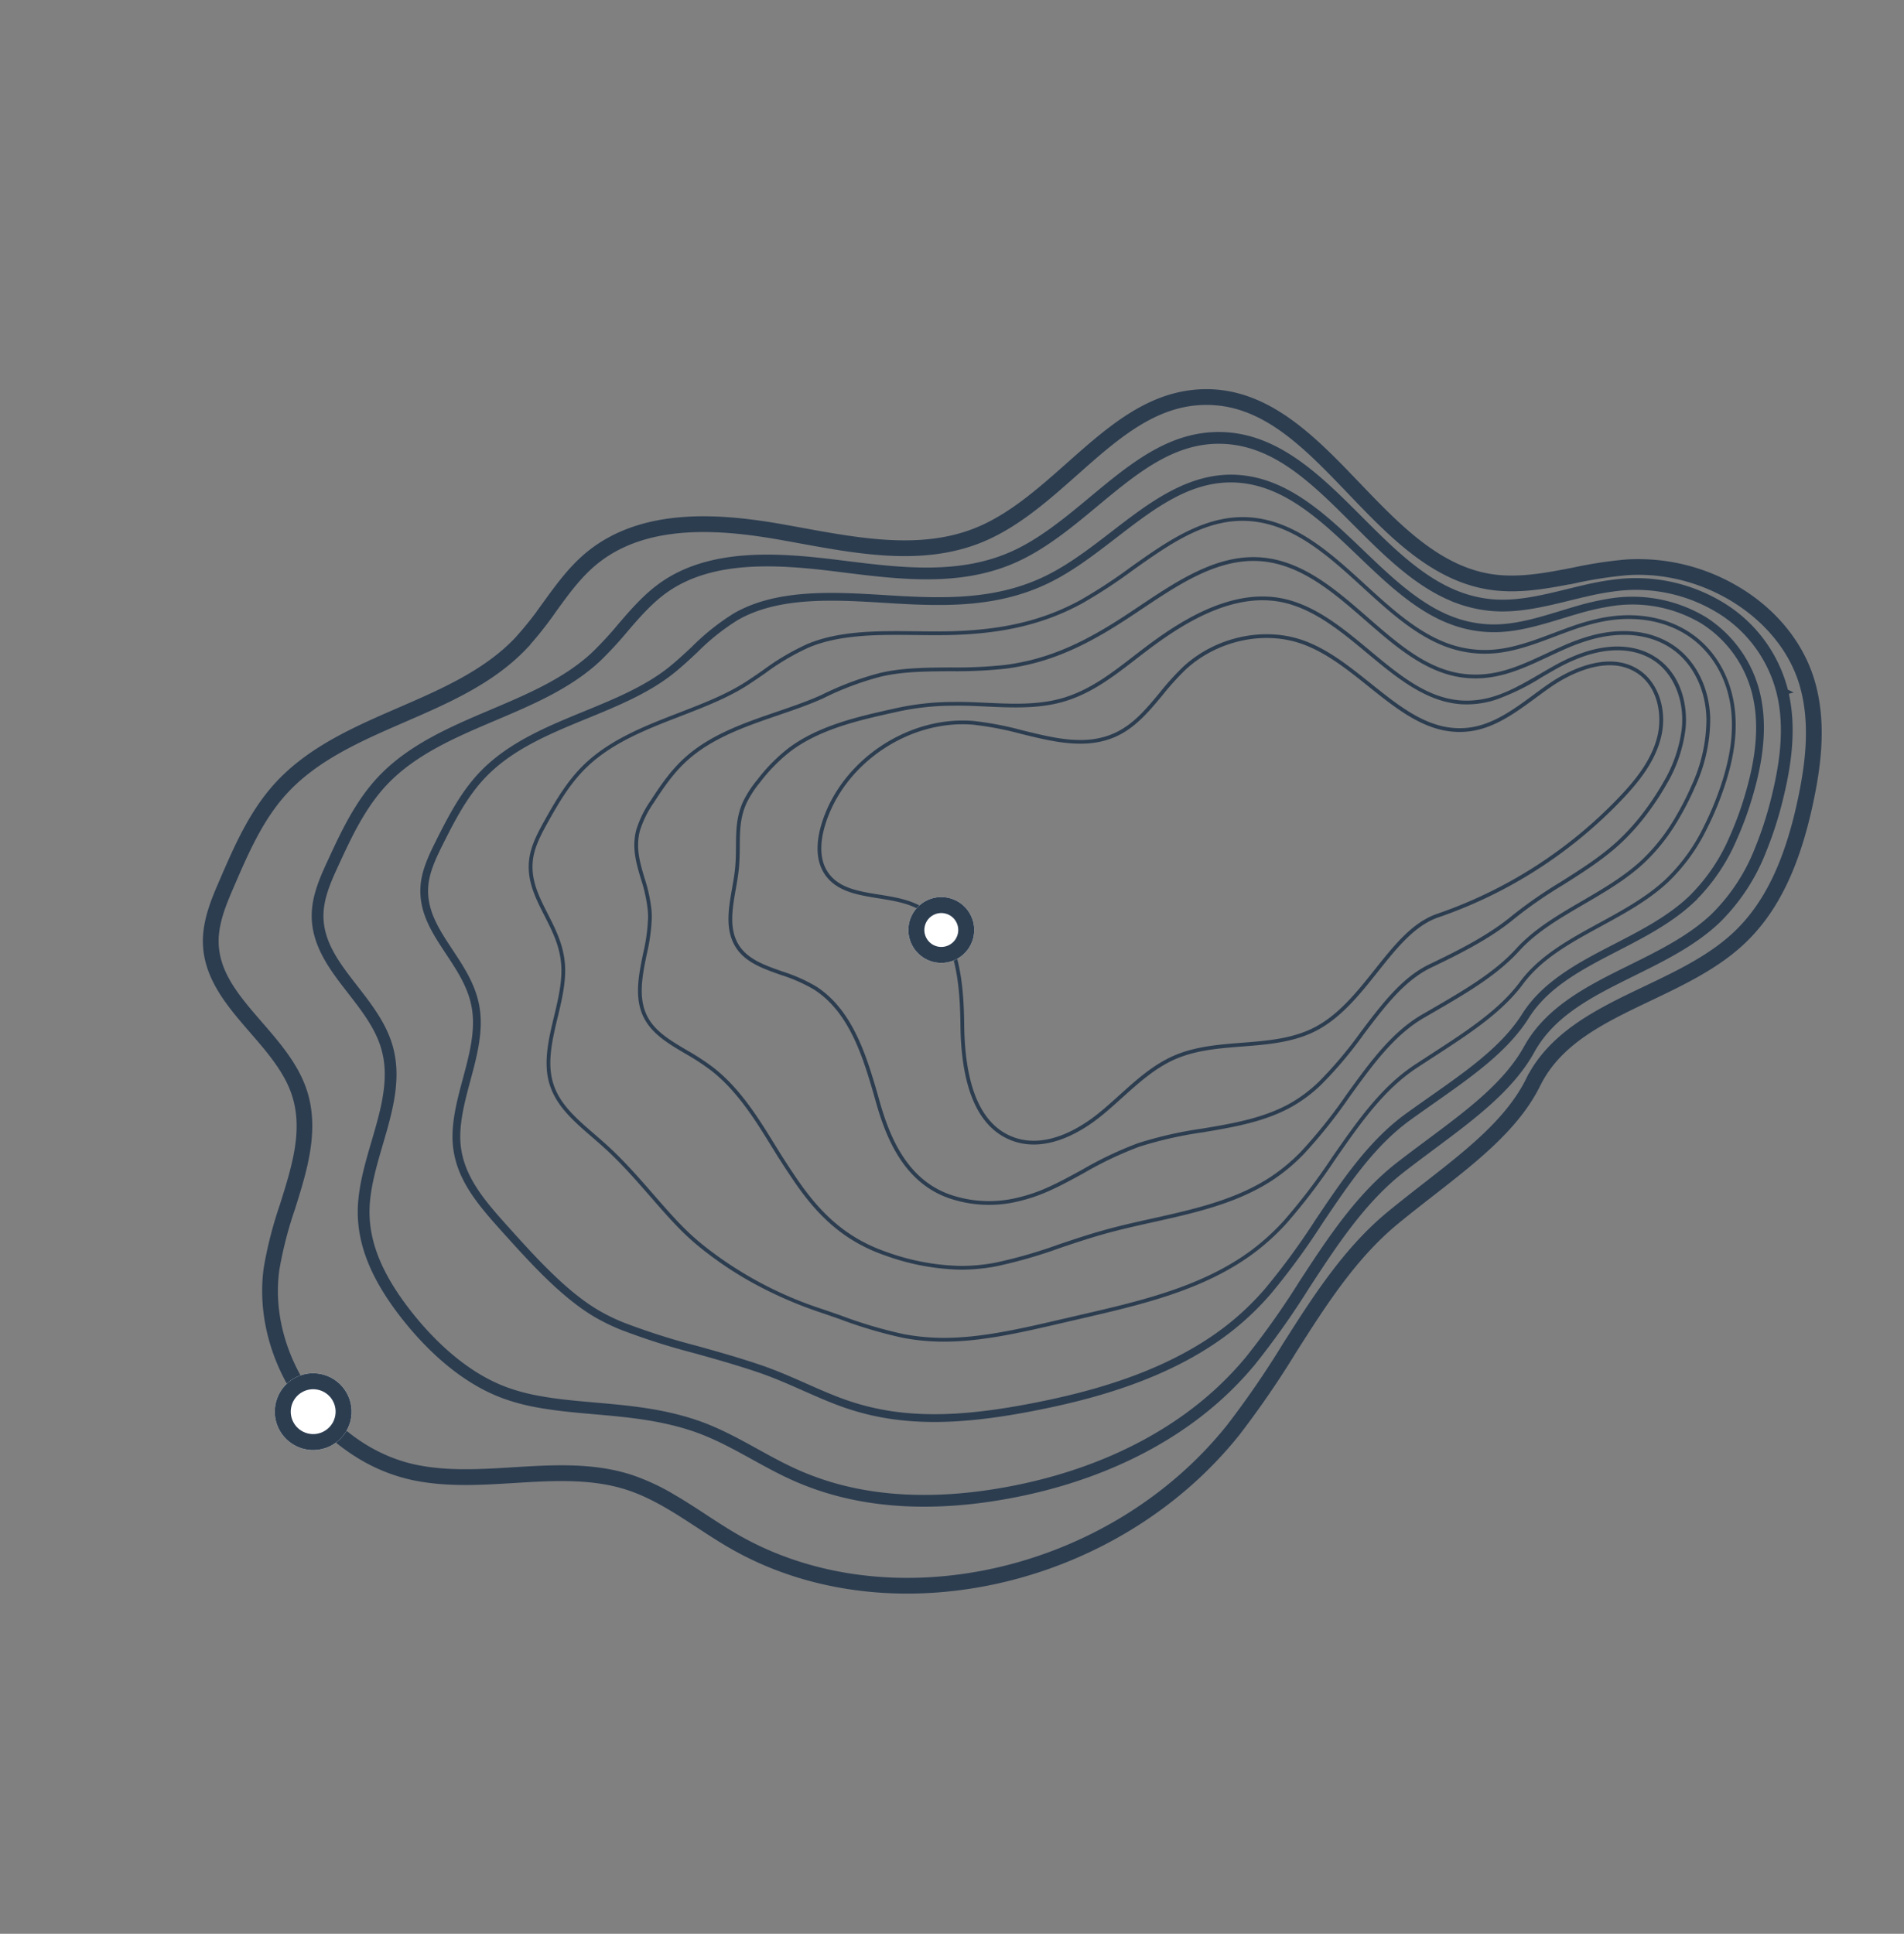 <svg xmlns="http://www.w3.org/2000/svg" width="476.39" height="483.777" viewBox="0 0 476.39 483.777">
  <rect x="0" y="0" width="476.39" height="483.777" fill="#808080" stroke="none"/>
  <g id="graphics_magnitude" transform="translate(290.738 489.361) rotate(-150)">
    <g id="c" transform="translate(0 8.778)">
      <g id="d">
        <g id="e">
          <path id="Path_6416" data-name="Path 6416" d="M14.866,179.717c-.287,0-.577-.009-.871-.032-6.306-.47-10.735-6.173-12.183-11.274-1.705-6.01-.6-12.369.713-17.8A114.153,114.153,0,0,1,27.37,102.54c4.3-4.935,5.391-12.184,6.541-19.859,1.12-7.476,2.278-15.207,6.555-21.152,3.375-4.692,8.31-8.077,13.083-11.352,4.756-3.263,9.675-6.636,13.142-11.333,3.349-4.536,5.116-9.992,6.825-15.267.7-2.159,1.423-4.391,2.243-6.523C77.783,11.79,82.467,2.73,91.087,1.173c8.476-1.53,16.849,4.579,24.886,18.154,6.157,10.4,13.943,20.943,25.012,20.228,3.289-.212,6.561-1.463,9.727-2.673,4.978-1.9,9.683-3.7,14.043-1.469,3.87,1.98,5.61,6.548,6.388,10.031,3.505,15.665-5.138,33.263-19.678,40.065a80.751,80.751,0,0,1-11.587,4.006c-8,2.323-16.267,4.726-20.976,11.589-2.939,4.284-3.828,9.494-4.688,14.531a65.659,65.659,0,0,1-1.806,8.376c-3.158,10.178-12,18.25-22,20.092-6.283,1.156-13.088.118-19.669-.889-10.106-1.543-19.653-3-27.453,2.828-5.1,3.812-7.726,9.813-10.267,15.617-.656,1.5-1.335,3.049-2.041,4.524-1.553,3.242-7.2,13.534-16.112,13.534h0ZM93.646,0a15.35,15.35,0,0,0-2.726.246C81.847,1.883,76.975,11.268,74.879,16.715c-.829,2.155-1.556,4.4-2.259,6.571-1.686,5.2-3.429,10.586-6.687,15-3.374,4.569-8.225,7.9-12.917,11.116-4.84,3.32-9.844,6.753-13.315,11.578-4.41,6.131-5.585,13.976-6.722,21.563-1.129,7.535-2.2,14.652-6.319,19.379A115.1,115.1,0,0,0,1.609,150.393c-1.338,5.545-2.468,12.054-.7,18.273,1.875,6.609,7.229,11.526,13.019,11.956,10,.749,16.234-10.554,17.9-14.033.714-1.489,1.4-3.046,2.055-4.552,2.492-5.691,5.069-11.578,9.968-15.241,7.485-5.6,16.841-4.165,26.747-2.651,6.657,1.015,13.541,2.068,19.981.883,10.336-1.9,19.47-10.238,22.73-20.737a66.443,66.443,0,0,0,1.835-8.5c.881-5.163,1.714-10.043,4.536-14.156,4.518-6.585,12.262-8.835,20.462-11.217a81.452,81.452,0,0,0,11.722-4.057c14.924-6.982,23.8-25.046,20.2-41.124-.823-3.68-2.685-8.517-6.878-10.663-4.734-2.423-9.856-.465-14.809,1.428-3.1,1.185-6.306,2.41-9.452,2.612-10.552.682-18.129-9.609-24.141-19.768C109.371,6.325,101.6,0,93.646,0Z" transform="translate(43.383 148.927)" fill="#2c3d50"/>
          <path id="Path_6418" data-name="Path 6418" d="M19.107,205.1c-.3,0-.6-.011-.9-.029-5.877-.364-11.557-4.719-14.473-11.093A34.488,34.488,0,0,1,.944,179.881a66.337,66.337,0,0,1,.372-7.481,55.771,55.771,0,0,1,2.251-11.165c1.745-5.5,4.51-10.754,7.184-15.838a112.366,112.366,0,0,0,6.236-13.207c2.663-7.256,7.321-14.338,11.864-20.969,4.317-6.3,5.342-14.56,6.428-23.3a101.236,101.236,0,0,1,2.874-16.06,35.489,35.489,0,0,1,3.514-8.239c3.909-6.571,9.977-11.582,15.845-16.429A98.577,98.577,0,0,0,69.637,35.975a91.822,91.822,0,0,0,8.8-12.762c1.787-2.939,3.475-5.715,5.39-8.341a41.4,41.4,0,0,1,5.158-5.835,29.983,29.983,0,0,1,14.958-7.716c11.381-2.132,20.528,5.134,27.225,11.7,1.6,1.572,3.2,3.089,4.748,4.509,6.3,5.788,13.986,11.756,23.168,12.141a40.885,40.885,0,0,0,9.157-1c5.292-.987,10.287-1.917,14.331,1.4,3.036,2.489,4.555,6.662,6.024,10.7.526,1.439,1.069,2.929,1.669,4.3.175.4.358.8.545,1.185.747,1.557,1.542,2.96,2.31,4.32,1.864,3.292,3.474,6.136,3.872,10.074a26.063,26.063,0,0,1-.334,6.268,42,42,0,0,1-2.731,10.524c-3.655,8.586-11.11,15.417-17.689,21.443l-.738.678a65.6,65.6,0,0,1-10.992,8.013c-2.329,1.406-4.772,2.672-7.36,4.011-5.582,2.892-11.356,5.882-15.766,10.328-5.269,5.317-7.914,11.758-10.713,18.577-.613,1.492-1.234,3-1.893,4.532-4.187,9.667-11.193,22.926-23.636,26.46-7.528,2.137-15.859.7-23.916-.686-9.546-1.644-19.417-3.345-27.589,1.17a23.693,23.693,0,0,0-6.021,4.8,58.272,58.272,0,0,0-7.226,10.74c-.783,1.371-1.592,2.788-2.419,4.142a42.939,42.939,0,0,1-3.323,4.722c-4.6,5.657-10.085,8.726-15.537,8.726h0ZM108,0a22.938,22.938,0,0,0-4.236.4A30.9,30.9,0,0,0,88.344,8.349a42.21,42.21,0,0,0-5.277,5.97c-1.94,2.658-3.638,5.45-5.435,8.408a91.31,91.31,0,0,1-8.708,12.635,97.9,97.9,0,0,1-12.012,11.1c-5.93,4.9-12.062,9.962-16.055,16.674a36.4,36.4,0,0,0-3.608,8.454A101.909,101.909,0,0,0,34.344,87.8c-1.071,8.626-2.083,16.775-6.27,22.887C23.5,117.37,18.8,124.508,16.1,131.866a109.84,109.84,0,0,1-6.185,13.092c-2.693,5.12-5.478,10.416-7.248,15.992A56.682,56.682,0,0,0,.379,172.3,67.271,67.271,0,0,0,0,179.89a35.4,35.4,0,0,0,2.877,14.475l.428-.2-.428.2c2.434,5.321,7.723,11.173,15.271,11.644,6.057.376,12.175-2.834,17.224-9.045a43.7,43.7,0,0,0,3.4-4.825c.834-1.365,1.647-2.788,2.434-4.165,2.114-3.7,4.3-7.533,7.1-10.571a22.746,22.746,0,0,1,5.785-4.613c7.883-4.357,17.155-2.76,26.973-1.07,8.16,1.408,16.6,2.86,24.333.665,12.829-3.643,19.981-17.149,24.244-26.994.662-1.532,1.285-3.052,1.9-4.55,2.764-6.727,5.373-13.084,10.511-18.27,4.305-4.341,10.011-7.3,15.531-10.155,2.487-1.288,5.056-2.619,7.413-4.041a66.5,66.5,0,0,0,11.143-8.125l.739-.677c6.647-6.092,14.184-13,17.919-21.769a42.854,42.854,0,0,0,2.794-10.754,26.784,26.784,0,0,0,.343-6.5c-.419-4.135-2.152-7.2-3.989-10.444-.762-1.342-1.548-2.733-2.283-4.263-.183-.381-.36-.764-.53-1.153-.589-1.343-1.1-2.75-1.645-4.244-1.513-4.151-3.078-8.446-6.312-11.1-4.383-3.6-9.588-2.624-15.1-1.6a39.943,39.943,0,0,1-8.945.983c-8.879-.37-16.393-6.22-22.573-11.893-1.538-1.412-3.129-2.923-4.724-4.488C125.809,6.449,117.844,0,108,0h0Z" transform="translate(37.251 128.373)" fill="#2c3d50"/>
          <path id="Path_6420" data-name="Path 6420" d="M6.107,220.015l.4-.247a39.967,39.967,0,0,1-5.115-16.406,70.979,70.979,0,0,1-.444-8.947,47.534,47.534,0,0,1,1.971-13.448c1.754-5.677,4.816-11.033,7.777-16.21,3.39-5.929,6.9-12.06,8.306-18.549,1.732-7.971,6.251-15.813,11.035-24.117l1.131-1.964c4.392-7.652,5.345-16.962,6.354-26.819a125.522,125.522,0,0,1,2.7-17.882,45.862,45.862,0,0,1,3.488-9.5C48.442,56.582,56.4,49.279,64.1,42.215c3.126-2.868,6.358-5.835,9.337-8.9,2.738-2.811,5.255-5.664,7.69-8.425a119.689,119.689,0,0,1,11.6-12.008,47.116,47.116,0,0,1,6.961-4.919,58.022,58.022,0,0,1,17.956-6.274c11.965-2.314,21.3,1.149,29.612,5.235,1.618.8,3.543,1.753,5.563,2.826.812.429,1.639.875,2.483,1.33,6.731,3.625,14.361,7.737,22.731,8.921a60.615,60.615,0,0,0,7.95.442c6.1.063,11.358.12,15.288,4.513,2.659,2.973,4.057,7.165,5.408,11.219a47,47,0,0,0,3.55,8.692c.291.5.594.972.9,1.418a38.387,38.387,0,0,0,5.624,6.205c2.915,2.765,5.665,5.376,6.85,9.536a25.577,25.577,0,0,1,.522,7.987c-.25,5.215-.709,9.548-2.14,13.745-2.682,7.847-8.407,14.408-13.943,20.754-2.775,3.182-5.4,6.188-7.608,9.3a74.463,74.463,0,0,1-9.734,11.836c-4.038,3.812-9.355,6.926-14.5,9.937a114.42,114.42,0,0,0-11.5,7.363c-7.505,5.727-13.1,12.7-18.716,23.3-1.168,2.194-2.312,4.515-3.419,6.761-5.344,10.835-10.87,22.037-21.843,26.056-8.67,3.178-18.461,1.259-27.93-.594-9.554-1.873-19.433-3.81-27.969-.364a25.611,25.611,0,0,0-7.058,4.289c-3.629,3.061-6.489,7.16-9.256,11.124-.879,1.262-1.789,2.565-2.708,3.812a49.148,49.148,0,0,1-4,4.814C36.277,227.972,29.7,231,23.274,230.663c-6.562-.338-12.829-4.412-16.764-10.895l-.4.247h0ZM125.271,0a40.949,40.949,0,0,0-7.8.762A58.991,58.991,0,0,0,99.224,7.146a48.157,48.157,0,0,0-7.1,5.018,120.175,120.175,0,0,0-11.7,12.1c-2.426,2.752-4.936,5.595-7.658,8.391-2.961,3.047-6.183,6-9.3,8.863C55.7,48.641,47.679,56,42.87,65.5a46.839,46.839,0,0,0-3.561,9.694,126.208,126.208,0,0,0-2.724,18.017c-1,9.754-1.941,18.967-6.234,26.446l-1.13,1.963c-4.822,8.368-9.376,16.273-11.139,24.387-1.379,6.348-4.694,12.145-8.2,18.281-2.986,5.224-6.074,10.622-7.858,16.4A48.4,48.4,0,0,0,.008,194.4a71.787,71.787,0,0,0,.45,9.068A40.9,40.9,0,0,0,5.7,220.259c4.1,6.75,10.648,10.99,17.521,11.345,6.7.347,13.542-2.78,19.262-8.8a50.307,50.307,0,0,0,4.079-4.905c.927-1.259,1.839-2.567,2.722-3.832,2.731-3.913,5.555-7.96,9.091-10.944a24.641,24.641,0,0,1,6.8-4.134c8.276-3.342,17.584-1.518,27.436.413,9.6,1.879,19.52,3.824,28.436.557,11.326-4.151,16.937-15.525,22.364-26.526,1.1-2.237,2.245-4.552,3.4-6.736,5.546-10.476,11.068-17.352,18.458-22.993a113.723,113.723,0,0,1,11.406-7.3c5.187-3.038,10.55-6.179,14.666-10.065a75.178,75.178,0,0,0,9.856-11.976c2.184-3.077,4.791-6.065,7.552-9.229,5.595-6.414,11.382-13.047,14.121-21.069,1.469-4.3,1.939-8.709,2.192-14a26.431,26.431,0,0,0-.556-8.29c-1.254-4.408-4.1-7.106-7.108-9.963a37.729,37.729,0,0,1-5.5-6.054c-.295-.427-.585-.886-.863-1.361a46.192,46.192,0,0,1-3.47-8.515c-1.382-4.145-2.809-8.431-5.6-11.549-4.208-4.7-9.927-4.762-15.981-4.827a59.5,59.5,0,0,1-7.828-.431c-8.2-1.162-15.755-5.231-22.417-8.818q-1.268-.685-2.487-1.334c-2.031-1.077-3.964-2.039-5.589-2.837C141.109,2.847,133.9,0,125.271,0h0Z" transform="translate(30.269 107.605)" fill="#2c3d50"/>
          <path id="Path_6422" data-name="Path 6422" d="M29.787,257.255c-.339,0-.675-.006-1.013-.02-7.323-.313-14.268-4.205-19.055-10.68-3.555-4.811-5.989-10.932-7.443-18.72a77.252,77.252,0,0,1-1.261-10.413,45.971,45.971,0,0,1,1.7-15.746c1.9-6.271,5.465-12.111,8.914-17.762,4.371-7.157,8.892-14.562,9.82-22.7.988-8.66,5.425-17.359,10.121-26.568.779-1.527,1.566-3.07,2.347-4.632,4.508-9.012,5.378-19.4,6.3-30.4a150.829,150.829,0,0,1,2.513-19.643,56.977,56.977,0,0,1,3.459-10.756c6.142-13.967,17.726-24.761,28.928-35.2q1.286-1.2,2.564-2.395l.98-.915c7.785-7.278,15.139-14.152,23.416-18.874a54.51,54.51,0,0,1,8.769-4A111.682,111.682,0,0,1,126.9,3.975c1.607-.305,3.236-.617,4.887-.949a94.947,94.947,0,0,1,32.024-1.269,63.5,63.5,0,0,1,6.369,1.153c3.876.924,8.017,2.342,12.4,3.842,4.814,1.649,9.793,3.356,14.849,4.547,1.866.442,3.729.8,5.527,1.145,7.184,1.374,13.389,2.563,17.473,8.374,2.478,3.527,3.812,8.015,5.1,12.358s2.622,8.82,5.1,12.446c.4.577.818,1.13,1.251,1.648,2.522,3.017,5.674,5.071,8.724,7.053,4.171,2.717,8.112,5.279,10.054,10.03,1.185,2.9,1.331,6.254,1.386,9.721.092,5.8.04,11.468-1.555,16.97-2.467,8.51-8.284,15.73-13.913,22.713-4.119,5.114-8.009,9.943-10.734,15.275-.786,1.538-1.512,3.075-2.215,4.561a59.984,59.984,0,0,1-6.263,11.112c-5.183,6.828-13.612,11.571-21.765,16.158-2.38,1.339-4.841,2.724-7.141,4.121-11.537,7.014-19.191,14.257-24.82,23.485a127.2,127.2,0,0,0-6.742,13.322c-5.022,10.967-9.767,21.322-20.135,25.846-9.761,4.257-20.984,1.781-31.838-.614-9.628-2.123-19.585-4.32-28.468-1.781a27.748,27.748,0,0,0-8.093,3.778c-4.408,2.978-7.934,7.286-11.344,11.454-.956,1.168-1.944,2.372-2.936,3.531A56.217,56.217,0,0,1,49.4,248.91c-5.865,5.407-12.792,8.345-19.611,8.345h0ZM151.766,0A102.645,102.645,0,0,0,131.6,2.1c-1.649.332-3.275.642-4.878.947a112.649,112.649,0,0,0-16.2,3.895,55.382,55.382,0,0,0-8.923,4.072c-8.375,4.776-15.768,11.688-23.595,19l-.98.915q-1.276,1.2-2.562,2.392C63.2,43.831,51.543,54.695,45.323,68.836a57.909,57.909,0,0,0-3.517,10.935,151.711,151.711,0,0,0-2.532,19.766c-.913,10.906-1.777,21.208-6.2,30.058-.78,1.56-1.566,3.1-2.344,4.626-4.737,9.287-9.211,18.06-10.219,26.889-.9,7.927-5.171,14.914-9.688,22.312-3.48,5.7-7.079,11.595-9.012,17.98A46.9,46.9,0,0,0,.074,217.464,78.334,78.334,0,0,0,1.35,228.009c1.48,7.929,3.97,14.18,7.612,19.1l.379-.281-.379.281c4.957,6.7,12.163,10.737,19.772,11.061,7.4.318,14.962-2.725,21.3-8.571a57.307,57.307,0,0,0,4.76-4.986c1-1.168,1.99-2.378,2.95-3.548,3.367-4.116,6.849-8.368,11.143-11.274a26.875,26.875,0,0,1,7.824-3.649c8.655-2.476,18.493-.3,28.007,1.8,11,2.427,22.377,4.937,32.418.557,10.7-4.667,15.74-15.674,20.615-26.317a126.678,126.678,0,0,1,6.689-13.224c5.546-9.093,13.1-16.239,24.507-23.171,2.285-1.389,4.741-2.77,7.114-4.106,8.236-4.634,16.751-9.426,22.053-16.409a60.657,60.657,0,0,0,6.364-11.279c.7-1.479,1.423-3.009,2.2-4.535,2.679-5.245,6.543-10.038,10.631-15.112C243,107.293,248.873,100,251.395,91.306c1.629-5.629,1.681-11.371,1.589-17.248-.055-3.562-.207-7.011-1.454-10.064-2.054-5.02-6.113-7.663-10.413-10.462-2.992-1.946-6.084-3.958-8.514-6.87-.416-.495-.817-1.025-1.2-1.574-2.4-3.5-3.706-7.916-4.974-12.183-1.311-4.414-2.665-8.978-5.23-12.631-4.3-6.123-10.988-7.4-18.066-8.758-1.789-.343-3.64-.7-5.487-1.136-5.012-1.18-9.967-2.879-14.76-4.52-4.406-1.509-8.568-2.935-12.488-3.867A64.717,64.717,0,0,0,163.938.823,90.9,90.9,0,0,0,151.766,0Z" transform="translate(22.852 85.861)" fill="#2c3d50"/>
          <path id="Path_6424" data-name="Path 6424" d="M12.72,278.556l.357-.307C8.712,273.16,5.515,266.281,3.3,257.216a83.237,83.237,0,0,1-2.079-11.882,46.711,46.711,0,0,1,1.42-18.049c2.079-6.968,6.2-13.4,10.192-19.613,5.318-8.287,10.816-16.856,11.19-26.533.369-9.542,4.88-19.249,9.654-29.527,1.026-2.207,2.086-4.49,3.119-6.8,4.648-10.389,5.465-22.413,6.255-34.04a177.253,177.253,0,0,1,2.319-21.348A69.289,69.289,0,0,1,48.8,77.411C56.021,58.817,71.243,44.2,82.064,34.83,93.2,25.2,102.3,19.289,111.571,15.666a62.734,62.734,0,0,1,10.58-3.078c3.617-.711,7.276-1.1,11.149-1.521,4.153-.446,8.448-.909,12.774-1.8C151.794,8.1,156.933,6.782,161.9,5.5a168.477,168.477,0,0,1,18.592-4.059,48.352,48.352,0,0,1,7.186-.5c9.38.091,20.423,3.674,29.3,6.552l.248.08c9.17,2.986,17.832,5.805,22.519,14.009,2.306,4.034,3.591,8.841,4.834,13.489,1.529,5.711,3.11,11.615,6.595,16.193a22.061,22.061,0,0,0,1.6,1.871c3.319,3.484,7.6,5.618,11.73,7.682,5.476,2.731,10.645,5.311,13.353,10.737,1.649,3.31,2,7.15,2.252,11.465.433,7.283.663,13.826-.964,20.2-2.415,9.469-8.646,17.53-14.673,25.326-5.009,6.477-10.186,13.174-13.061,20.584-.941,2.433-1.7,4.9-2.427,7.294a56.247,56.247,0,0,1-4.788,12.221c-6.03,10.411-18.685,16.718-29.851,22.283l-1.99.993c-11.876,5.947-23.175,12.235-30.92,23.666-3.716,5.476-6.365,11.916-8.93,18.144-4.7,11.414-9.136,22.194-19.554,27.366-10.825,5.37-23.468,2.272-35.7-.723-9.741-2.387-19.813-4.857-29.029-3.1a30.164,30.164,0,0,0-9.127,3.267c-5.2,2.874-9.4,7.378-13.471,11.733-1.034,1.11-2.07,2.217-3.124,3.3a63.186,63.186,0,0,1-5.363,4.994,34.194,34.194,0,0,1-22.716,8.13,29.672,29.672,0,0,1-21.344-10.459l-.357.307h0ZM187.284,0a50.155,50.155,0,0,0-6.922.513,169.5,169.5,0,0,0-18.7,4.08c-4.957,1.273-10.084,2.59-15.781,3.75-4.283.882-8.555,1.342-12.686,1.786-3.895.419-7.573.814-11.231,1.534a63.825,63.825,0,0,0-10.741,3.125c-9.375,3.663-18.56,9.624-29.782,19.331C70.55,43.557,55.219,58.28,47.926,77.07A70.2,70.2,0,0,0,44.45,89.246a177.987,177.987,0,0,0-2.334,21.462c-.821,12.077-1.6,23.484-6.175,33.72-1.03,2.3-2.089,4.583-3.113,6.787-4.816,10.366-9.365,20.157-9.741,29.887-.365,9.42-5.551,17.5-11.041,26.059-4.025,6.274-8.186,12.76-10.3,19.854A47.6,47.6,0,0,0,.288,245.423a84.112,84.112,0,0,0,2.1,12.017c2.247,9.211,5.509,16.219,9.973,21.423a30.617,30.617,0,0,0,22.025,10.786,35.137,35.137,0,0,0,23.345-8.342,63.789,63.789,0,0,0,5.443-5.066c1.058-1.093,2.1-2.206,3.136-3.319,4.017-4.3,8.171-8.749,13.238-11.552A29.269,29.269,0,0,1,88.4,258.2c9.016-1.715,18.986.729,28.63,3.092,12.391,3.035,25.2,6.176,36.337.651,10.736-5.327,15.45-16.778,20.007-27.851,2.546-6.185,5.178-12.576,8.84-17.972,7.617-11.245,18.8-17.464,30.56-23.355l1.989-.993c11.287-5.624,24.077-12,30.247-22.654a57.913,57.913,0,0,0,4.877-12.419c.723-2.373,1.472-4.827,2.4-7.228,2.826-7.283,7.96-13.925,12.929-20.348,6.084-7.872,12.378-16.011,14.839-25.669,1.658-6.506,1.431-13.128.99-20.488-.261-4.421-.62-8.364-2.346-11.83-2.849-5.709-8.155-8.358-13.775-11.162-4.065-2.026-8.264-4.122-11.471-7.489a21.05,21.05,0,0,1-1.529-1.793c-3.373-4.429-4.928-10.241-6.431-15.863-1.262-4.707-2.562-9.574-4.925-13.715-4.871-8.52-13.7-11.394-23.049-14.439l-.246-.08C208.33,3.7,197.212.095,187.686,0l-.4,0h0Z" transform="translate(15.288 59.216)" fill="#2c3d50" stroke="#2c3d50" stroke-width="1"/>
          <path id="Path_6426" data-name="Path 6426" d="M16.161,312.841l.339-.327c-5.217-5.4-9.064-12.82-12.106-23.342a90.985,90.985,0,0,1-2.9-13.353A48.451,48.451,0,0,1,2.642,255.46c2.272-7.708,6.978-14.765,11.528-21.589,6.248-9.372,12.71-19.062,12.5-30.236-.2-10.5,4.449-21.277,9.367-32.685,1.224-2.839,2.49-5.775,3.711-8.77,4.8-11.784,5.52-24.972,6.214-37.728a204.325,204.325,0,0,1,2.123-23.008,82.835,82.835,0,0,1,3.4-13.269C57.526,70.749,69.64,54.3,86.515,40.6c11.35-9.206,23-15.446,34.628-18.55A70.9,70.9,0,0,1,133.535,19.9c3.209-.274,6.529-.337,9.74-.4,5.615-.112,11.421-.223,17.147-1.423,8.69-1.809,16.225-5.321,23.513-8.717,4.52-2.106,8.789-4.1,13.264-5.677a49.2,49.2,0,0,1,8.017-2.155C216.683-.463,228.6,3,236.584,6.26c11.58,4.734,18.743,10.668,22.538,18.668,2.114,4.454,3.348,9.533,4.544,14.445,1.741,7.158,3.543,14.56,8.1,20.1a23.482,23.482,0,0,0,1.942,2.1c4.1,3.92,9.486,6.112,14.69,8.231,6.8,2.769,13.224,5.387,16.7,11.524,2.281,4.023,2.725,8.9,3.121,13.212.671,7.308,1.429,15.59-.37,23.43-2.424,10.544-9.2,19.528-15.749,28.218-6,7.958-12.2,16.187-15.063,25.608a90.355,90.355,0,0,0-2.172,9.571c-.872,4.622-1.776,9.4-3.781,13.788-6.1,13.268-21.162,20.526-34.794,26.288l-1.164.491c-13.323,5.625-27.1,11.443-35.85,23.356-4.806,6.538-7.77,14.561-10.636,22.318-4.492,12.163-8.736,23.652-19.452,29.527-11.874,6.515-25.3,2.906-39.522-.912-9.879-2.654-20.1-5.4-29.628-4.335a32.679,32.679,0,0,0-10.159,2.762c-5.994,2.745-10.888,7.433-15.62,11.968-1.09,1.044-2.18,2.088-3.287,3.112a70.222,70.222,0,0,1-6.043,5.086,40.1,40.1,0,0,1-24.8,7.932A33.916,33.916,0,0,1,16.5,312.514l-.338.327h0ZM212.25,0a42.138,42.138,0,0,0-7.194.6,50.183,50.183,0,0,0-8.17,2.195c-4.517,1.595-8.808,3.594-13.348,5.711-7.24,3.373-14.725,6.861-23.308,8.65-5.64,1.18-11.4,1.292-16.973,1.4-3.226.063-6.562.128-9.8.4A71.616,71.616,0,0,0,120.9,21.142c-11.756,3.135-23.525,9.437-34.979,18.727-17.011,13.807-29.227,30.4-35.329,48a83.759,83.759,0,0,0-3.435,13.42A205.09,205.09,0,0,0,45.021,124.4c-.689,12.677-1.4,25.785-6.146,37.422-1.217,2.987-2.481,5.918-3.7,8.753-4.96,11.5-9.645,22.371-9.444,33.076.2,10.879-5.889,20.018-12.341,29.7-4.59,6.882-9.336,14-11.648,21.844A49.366,49.366,0,0,0,.563,275.942a91.919,91.919,0,0,0,2.926,13.491c3.087,10.677,7.005,18.219,12.333,23.735A34.847,34.847,0,0,0,40.1,323.687a41.046,41.046,0,0,0,25.39-8.115,70.7,70.7,0,0,0,6.124-5.152c1.11-1.027,2.2-2.077,3.3-3.124,4.676-4.481,9.511-9.113,15.361-11.793a31.68,31.68,0,0,1,9.871-2.679c9.357-1.044,19.485,1.675,29.28,4.306,13.773,3.7,28.014,7.524,40.221.829,11.023-6.044,15.326-17.694,19.882-30.026,2.843-7.7,5.784-15.657,10.51-22.085,8.6-11.707,22.253-17.473,35.458-23.048l1.164-.492c13.794-5.83,29.038-13.187,35.283-26.763,2.054-4.492,2.969-9.329,3.853-14.006a89.231,89.231,0,0,1,2.146-9.472c2.814-9.261,8.964-17.423,14.917-25.316,6.609-8.768,13.445-17.832,15.909-28.574,1.836-7.985,1.07-16.347.393-23.726-.4-4.4-.861-9.39-3.242-13.59-3.64-6.422-10.516-9.222-17.166-11.931-5.123-2.087-10.422-4.244-14.395-8.042a22.54,22.54,0,0,1-1.865-2.011c-4.421-5.376-6.2-12.673-7.914-19.728-1.2-4.957-2.453-10.083-4.607-14.624-3.9-8.227-11.222-14.308-23.035-19.139C230.5,2.759,221.53,0,212.249,0h0Z" transform="translate(7.663 30.005)" fill="#2c3d50" stroke="#2c3d50" stroke-width="2"/>
          <path id="Path_6428" data-name="Path 6428" d="M163.676,28.7a53.531,53.531,0,0,0,11.13-1.02c9.616-2.045,17.988-7.589,26.085-12.953,6.891-4.564,14.015-9.283,21.881-11.832,21.378-6.925,47.441,5.307,55.774,26.177a99.5,99.5,0,0,1,4.217,15.156C284.94,54,287.189,64.113,294.687,70.79c4.877,4.343,11.354,6.584,17.622,8.751,8.138,2.815,15.823,5.473,20.08,12.339,2.777,4.48,3.425,10.049,3.993,14.962,1.018,8.781,2.074,17.862.221,26.661-2.461,11.678-9.836,21.63-16.971,31.257-6.956,9.384-14.148,19.089-16.916,30.48a88.262,88.262,0,0,0-1.744,11.672c-.539,5.206-1.1,10.589-2.937,15.53-5.961,15.99-23.31,24.064-37.762,29.312q-2.134.774-4.3,1.543c-14.46,5.164-29.414,10.5-38.807,22.485-5.856,7.473-9.027,16.982-12.092,26.179-4.351,13.052-8.463,25.384-19.593,32-12.913,7.676-27.689,3.376-43.333-1.173-13.944-4.059-28.362-8.253-41.443-3.239-6.8,2.6-12.383,7.467-17.787,12.171a105.107,105.107,0,0,1-10.153,8.127c-16.479,11.072-39.674,10.077-52.8-2.267-7.776-7.309-11.8-17.55-14.441-25.657C.562,306.685-.343,294.771,2.677,284.43c2.473-8.468,7.771-16.176,12.894-23.629,7.173-10.435,14.59-21.225,13.778-33.87l-.47.03.47-.03c-.738-11.5,4.075-23.371,9.17-35.94,1.394-3.439,2.836-6.995,4.212-10.648,4.97-13.2,5.581-27.56,6.173-41.454a232.289,232.289,0,0,1,1.928-24.631c7.2-47.616,49.293-86.265,93.907-86.265h.229c3.063.011,6.2.185,9.226.354,3.128.172,6.3.349,9.483.349h0ZM235.463,0a42.18,42.18,0,0,0-12.98,1.995c-7.987,2.588-15.166,7.343-22.11,11.943-8.023,5.315-16.322,10.809-25.761,12.816-6.655,1.414-13.625,1.027-20.364.652-3.042-.17-6.188-.345-9.276-.353h-.231c-45.063,0-87.575,39-94.838,87.064a232.707,232.707,0,0,0-1.938,24.732c-.588,13.82-1.2,28.109-6.114,41.162-1.372,3.643-2.811,7.193-4.2,10.627-5.137,12.671-9.989,24.64-9.237,36.354.791,12.32-6.206,22.5-13.615,33.276-5.165,7.513-10.507,15.284-13.021,23.9C-1.3,294.7-.395,306.787,4.628,322.215c2.674,8.213,6.76,18.6,14.69,26.053,6.721,6.317,16.051,9.957,26.272,10.247a47.609,47.609,0,0,0,27.7-7.886,106.267,106.267,0,0,0,10.246-8.2c5.342-4.65,10.865-9.458,17.506-12.005,12.785-4.9,27.049-.749,40.843,3.265,15.148,4.406,30.811,8.964,44.078,1.079,11.432-6.8,15.6-19.286,20.006-32.51,3.041-9.122,6.184-18.554,11.941-25.895,9.222-11.767,24.046-17.062,38.38-22.18q2.164-.772,4.3-1.544c14.641-5.317,32.229-13.517,38.322-29.868,1.882-5.054,2.45-10.5,2.995-15.762a87.51,87.51,0,0,1,1.721-11.547c2.722-11.205,9.856-20.832,16.758-30.142,7.194-9.706,14.633-19.743,17.134-31.623,1.885-8.949.823-18.108-.2-26.962-.582-5.012-1.242-10.693-4.131-15.352-4.435-7.15-12.636-9.986-20.571-12.732-6.182-2.136-12.57-4.345-17.306-8.564-7.269-6.474-9.389-15.991-11.632-26.066a100.2,100.2,0,0,0-4.263-15.3c-4.079-10.222-12.625-19-23.439-24.073A48.556,48.556,0,0,0,235.462,0h0Z" fill="#2c3d50" stroke="#2c3d50" stroke-width="3"/>
        </g>
      </g>
    </g>
    <g id="Ellipse_143" data-name="Ellipse 143" transform="matrix(0.966, -0.259, 0.259, 0.966, 240.256, 4.976)" fill="#fff" stroke="#2c3d50" stroke-width="4">
      <ellipse cx="9.612" cy="9.612" rx="9.612" ry="9.612" stroke="none"/>
      <ellipse cx="9.612" cy="9.612" rx="7.612" ry="7.612" fill="none"/>
    </g>
    <g id="Ellipse_150" data-name="Ellipse 150" transform="matrix(0.966, -0.259, 0.259, 0.966, 166.083, 188.882)" fill="#fff" stroke="#2c3d50" stroke-width="4">
      <ellipse cx="8.239" cy="8.239" rx="8.239" ry="8.239" stroke="none"/>
      <ellipse cx="8.239" cy="8.239" rx="6.239" ry="6.239" fill="none"/>
    </g>
  </g>
</svg>
